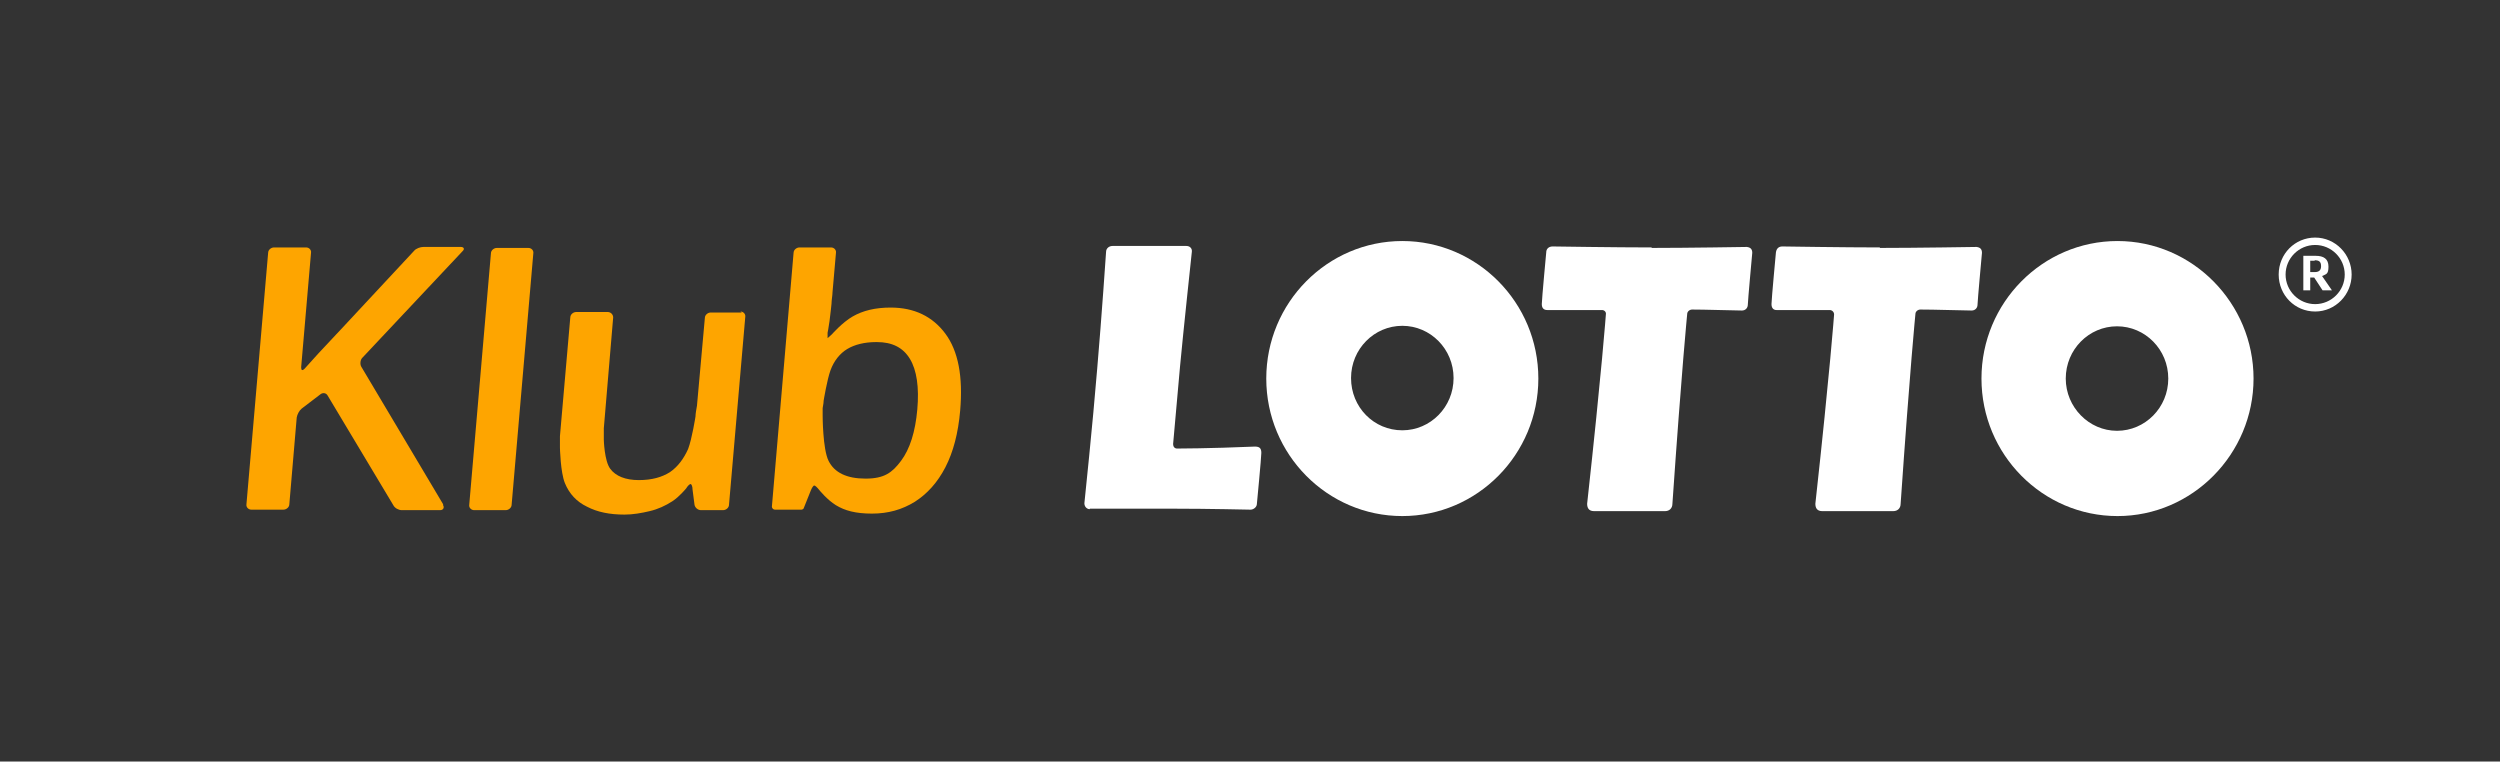 <?xml version="1.0" encoding="UTF-8"?>
<svg id="Logo" xmlns="http://www.w3.org/2000/svg" version="1.1" viewBox="0 0 507.2 154.5">
  <rect x="0" y="0" width="507.2" height="154.5" fill="#333333" stroke="none"/>
  <!-- Generator: Adobe Illustrator 29.6.1, SVG Export Plug-In . SVG Version: 2.1.1 Build 9)  -->
  <defs>
    <style>
      .st0 {
        fill-rule: evenodd;
      }

      .st0, .st1 {
        fill: #fff;
      }

      .st2 {
        fill: #fea500;
      }
    </style>
  </defs>
  <path class="st0" d="M471.2,58.9l-1.7-2.6h-.8v2.6h-1.4v-7h2.5c1.6,0,2.6.6,2.6,2.2s-.5,1.5-1.3,1.9h0l2,2.9h-1.9ZM469.6,52.9h-.9v2.3h.9c.8,0,1.3-.3,1.3-1.2s-.4-1.2-1.3-1.2h0Z"/>
  <path class="st0" d="M469.7,63.2c-4.1,0-7.4-3.3-7.4-7.5s3.3-7.5,7.4-7.5,7.4,3.4,7.4,7.5-3.3,7.5-7.4,7.5ZM469.7,49.7c-3.3,0-6,2.7-6,6s2.7,6,6,6,6-2.7,6-6-2.7-6-6-6Z"/>
  <path class="st0" d="M284.5,48.9c-15.2,0-27.6,12.5-27.6,27.9s12.4,27.9,27.6,27.9,27.6-12.5,27.6-27.9-12.4-27.9-27.6-27.9h0ZM284.5,87.3c-5.8,0-10.4-4.7-10.4-10.6s4.7-10.6,10.4-10.6,10.4,4.7,10.4,10.6-4.7,10.6-10.4,10.6Z"/>
  <path class="st1" d="M221.1,103.3c-.6,0-1.1-.5-1.1-1.2,0,0,1.7-16.2,2.6-27.3.9-10.4,1.8-23.7,1.8-23.7,0-.7.6-1.2,1.3-1.2h15c.7,0,1.2.5,1.1,1.2,0,0-1.8,16.8-2.4,23.3-.9,10-1.4,15.7-1.4,15.7,0,.5.3.9.8.9,0,0,6.4,0,15.8-.4,1,0,1.3.4,1.3,1.3s-.9,10.3-.9,10.3c0,.7-.7,1.2-1.3,1.2,0,0-8.6-.2-15.6-.2h-17Z"/>
  <path class="st1" d="M335.1,50.2c-7,0-20.1-.2-20.1-.2-.8,0-1.3.5-1.3,1.2,0,0-.9,9.6-.9,10.5s.5,1.2,1.1,1.2h11.1c.5,0,.9.4.8.9,0,0-.8,11.1-3.8,38.4,0,.8.3,1.5,1.4,1.5h14.4c.9,0,1.5-.6,1.5-1.5,1.9-27.5,3-38.5,3-38.5,0-.5.5-.9,1-.9,0,0,2.6,0,10.1.2.7,0,1.2-.5,1.2-1.2s.9-10.5.9-10.5c0-.7-.3-1.1-1.1-1.2,0,0-12,.2-19.3.2h0Z"/>
  <path class="st1" d="M381.4,50.2c-7,0-19.8-.2-19.8-.2-.8,0-1.2.5-1.3,1.2,0,0-.9,9.6-.9,10.5s.5,1.2,1,1.2h10.8c.5,0,.9.4.9.9,0,0-.8,11.1-3.8,38.4,0,.8.3,1.5,1.4,1.5h14.4c.9,0,1.5-.6,1.5-1.5,1.9-27.5,3-38.5,3-38.5,0-.5.5-.9,1-.9,0,0,3,0,10.4.2.7,0,1.2-.5,1.2-1.2s.9-10.5.9-10.5c0-.7-.3-1.1-1.1-1.2,0,0-12.3.2-19.5.2h-.1Z"/>
  <path class="st0" d="M402,76.8c0-15.4,12.4-27.9,27.6-27.9s27.6,12.6,27.6,27.9-12.4,27.9-27.6,27.9-27.6-12.5-27.6-27.9h0ZM419.1,76.8c0,5.8,4.7,10.6,10.4,10.6s10.4-4.7,10.4-10.6-4.7-10.6-10.4-10.6-10.4,4.7-10.4,10.6h0Z"/>
  <path class="st2" d="M89.9,102.5c.3.5,0,1-.6,1h-7.8c-.6,0-1.4-.4-1.7-1l-13.3-22.2c-.3-.6-1-.7-1.5-.3l-3.8,2.9c-.5.4-.9,1.2-1,1.8l-1.5,17.6c0,.6-.6,1.1-1.2,1.1h-6.5c-.6,0-1.1-.5-1-1.1l4.4-51c0-.6.6-1.1,1.2-1.1h6.5c.6,0,1.1.5,1,1.1l-2,23.2c0,.6.2.8.7.3,0,0,1.6-1.8,2.8-3.1,1.2-1.3,2.9-3.1,2.9-3.1.4-.4,1.1-1.2,1.6-1.7l14.9-16c.4-.5,1.3-.8,1.9-.8h7.6c.6,0,.8.4.4.8l-20.4,21.7c-.4.4-.5,1.3-.2,1.8l16.6,27.9h0s0,.2,0,.2Z"/>
  <path class="st2" d="M150.2,63.2c.6,0,1.1.5,1,1.1l-3.3,38.1c0,.6-.6,1.1-1.2,1.1h-4.5c-.6,0-1.2-.5-1.3-1.1l-.4-3.1c0-.6-.2-1.1-.4-1.1s-.6.4-.9.9c0,0-1.4,1.7-2.8,2.6-1.4.9-2.9,1.6-4.6,2s-3.4.7-5.1.7c-3,0-5.5-.5-7.6-1.6-2.1-1-3.6-2.6-4.5-4.8s-1-7.2-1-7.2v-2.3l2.1-24.1c0-.6.6-1.1,1.2-1.1h6.4c.6,0,1.1.5,1.1,1.1l-1.9,22.5v2.3s.1,4.3,1.3,5.9c1.1,1.5,3.1,2.3,5.8,2.3s4.7-.6,6.3-1.6c1.6-1.1,2.8-2.7,3.7-4.7.8-2.1,1.5-6.6,1.5-6.6,0-.6.2-1.6.3-2.2l1.6-17.8c0-.6.6-1.1,1.2-1.1h6.3l-.3-.2h0Z"/>
  <path class="st2" d="M103.8,102.4c0,.6-.6,1.1-1.2,1.1h-6.4c-.6,0-1.1-.5-1-1.1l4.4-51c0-.6.6-1.1,1.2-1.1h6.4c.6,0,1.1.5,1,1.1l-4.4,51Z"/>
  <path class="st2" d="M168.6,50.2c.6,0,1.1.5,1,1.1l-.7,8c0,.6-.2,1.6-.2,2.3,0,0-.2,2-.4,3.5s-.4,2.4-.4,2.4v1.1s.5-.4.9-.8c0,0,2.1-2.4,4.2-3.6,2.1-1.2,4.6-1.8,7.7-1.8,4.8,0,8.5,1.8,11.1,5.3s3.6,8.7,3,15.6c-.4,4.6-1.4,8.4-3,11.5s-3.7,5.4-6.2,7c-2.6,1.6-5.4,2.4-8.7,2.4s-5.5-.6-7.3-1.7-3.4-3.1-3.4-3.1c-.4-.5-.8-.9-1-.9s-.5.5-.7,1l-1.4,3.5c0,.2-.3.4-.5.4h-5.4c-.3,0-.6-.3-.6-.6l4.4-51.5c0-.6.6-1.1,1.2-1.1h6.4,0ZM177.8,69.4c-2.4,0-4.4.5-5.9,1.4s-2.7,2.4-3.4,4.3-1.4,6.2-1.4,6.2c0,.6-.2,1.3-.2,1.5v1.5s0,6.8,1.2,9.2c1.2,2.4,3.7,3.6,7.5,3.6s5.4-1.2,7.2-3.6,2.9-5.9,3.3-10.4-.1-8-1.5-10.3-3.6-3.4-6.7-3.4h-.1Z"/>
</svg>